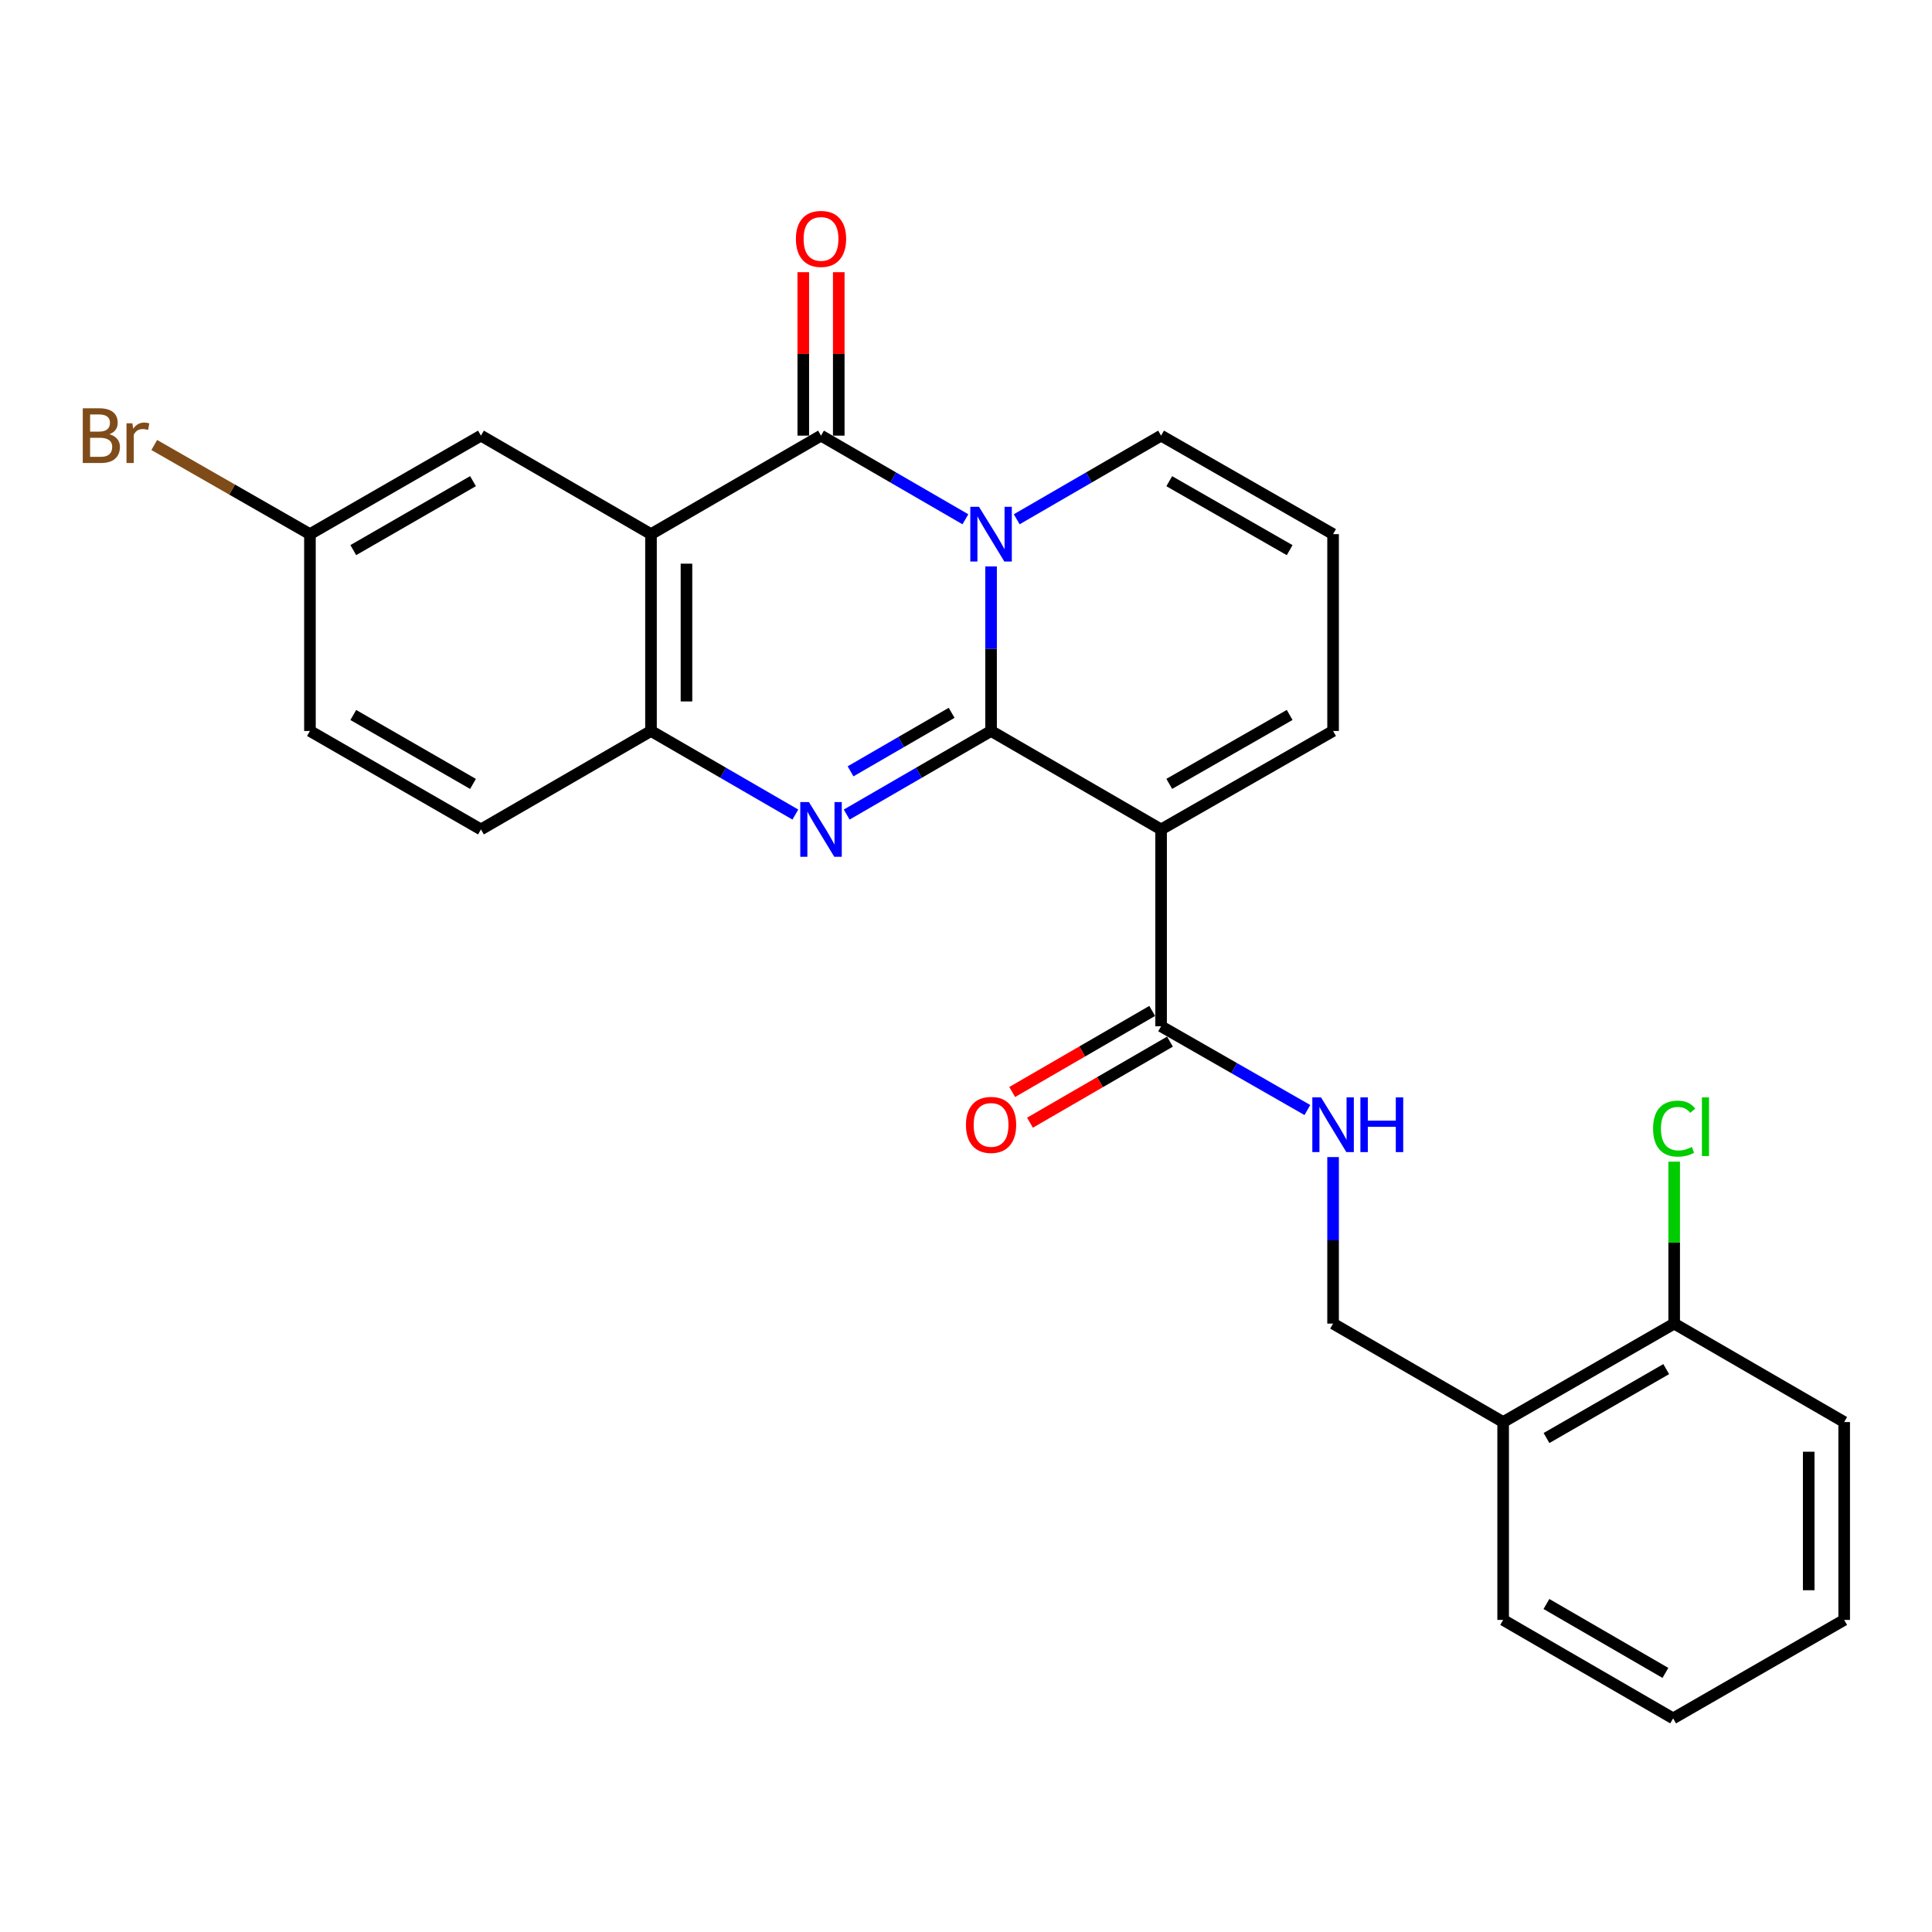<?xml version='1.0' encoding='iso-8859-1'?>
<svg version='1.1' baseProfile='full'
              xmlns='http://www.w3.org/2000/svg'
                      xmlns:rdkit='http://www.rdkit.org/xml'
                      xmlns:xlink='http://www.w3.org/1999/xlink'
                  xml:space='preserve'
width='1000px' height='1000px' viewBox='0 0 1000 1000'>
<!-- END OF HEADER -->
<rect style='opacity:1.0;fill:#FFFFFF;stroke:none' width='1000' height='1000' x='0' y='0'> </rect>
<path class='bond-0' d='M 512.973,378.348 L 512.973,335.763' style='fill:none;fill-rule:evenodd;stroke:#000000;stroke-width:6px;stroke-linecap:butt;stroke-linejoin:miter;stroke-opacity:1' />
<path class='bond-0' d='M 512.973,335.763 L 512.973,293.177' style='fill:none;fill-rule:evenodd;stroke:#0000FF;stroke-width:6px;stroke-linecap:butt;stroke-linejoin:miter;stroke-opacity:1' />
<path class='bond-1' d='M 512.973,378.348 L 475.607,399.985' style='fill:none;fill-rule:evenodd;stroke:#000000;stroke-width:6px;stroke-linecap:butt;stroke-linejoin:miter;stroke-opacity:1' />
<path class='bond-1' d='M 475.607,399.985 L 438.241,421.621' style='fill:none;fill-rule:evenodd;stroke:#0000FF;stroke-width:6px;stroke-linecap:butt;stroke-linejoin:miter;stroke-opacity:1' />
<path class='bond-1' d='M 492.562,368.949 L 466.406,384.095' style='fill:none;fill-rule:evenodd;stroke:#000000;stroke-width:6px;stroke-linecap:butt;stroke-linejoin:miter;stroke-opacity:1' />
<path class='bond-1' d='M 466.406,384.095 L 440.249,399.24' style='fill:none;fill-rule:evenodd;stroke:#0000FF;stroke-width:6px;stroke-linecap:butt;stroke-linejoin:miter;stroke-opacity:1' />
<path class='bond-3' d='M 512.973,378.348 L 600.977,429.313' style='fill:none;fill-rule:evenodd;stroke:#000000;stroke-width:6px;stroke-linecap:butt;stroke-linejoin:miter;stroke-opacity:1' />
<path class='bond-2' d='M 499.69,268.776 L 462.324,247.131' style='fill:none;fill-rule:evenodd;stroke:#0000FF;stroke-width:6px;stroke-linecap:butt;stroke-linejoin:miter;stroke-opacity:1' />
<path class='bond-2' d='M 462.324,247.131 L 424.958,225.485' style='fill:none;fill-rule:evenodd;stroke:#000000;stroke-width:6px;stroke-linecap:butt;stroke-linejoin:miter;stroke-opacity:1' />
<path class='bond-7' d='M 526.255,268.775 L 563.616,247.13' style='fill:none;fill-rule:evenodd;stroke:#0000FF;stroke-width:6px;stroke-linecap:butt;stroke-linejoin:miter;stroke-opacity:1' />
<path class='bond-7' d='M 563.616,247.13 L 600.977,225.485' style='fill:none;fill-rule:evenodd;stroke:#000000;stroke-width:6px;stroke-linecap:butt;stroke-linejoin:miter;stroke-opacity:1' />
<path class='bond-5' d='M 411.676,421.621 L 374.315,399.984' style='fill:none;fill-rule:evenodd;stroke:#0000FF;stroke-width:6px;stroke-linecap:butt;stroke-linejoin:miter;stroke-opacity:1' />
<path class='bond-5' d='M 374.315,399.984 L 336.954,378.348' style='fill:none;fill-rule:evenodd;stroke:#000000;stroke-width:6px;stroke-linecap:butt;stroke-linejoin:miter;stroke-opacity:1' />
<path class='bond-11' d='M 434.139,225.485 L 434.139,183.185' style='fill:none;fill-rule:evenodd;stroke:#000000;stroke-width:6px;stroke-linecap:butt;stroke-linejoin:miter;stroke-opacity:1' />
<path class='bond-11' d='M 434.139,183.185 L 434.139,140.885' style='fill:none;fill-rule:evenodd;stroke:#FF0000;stroke-width:6px;stroke-linecap:butt;stroke-linejoin:miter;stroke-opacity:1' />
<path class='bond-11' d='M 415.777,225.485 L 415.777,183.185' style='fill:none;fill-rule:evenodd;stroke:#000000;stroke-width:6px;stroke-linecap:butt;stroke-linejoin:miter;stroke-opacity:1' />
<path class='bond-11' d='M 415.777,183.185 L 415.777,140.885' style='fill:none;fill-rule:evenodd;stroke:#FF0000;stroke-width:6px;stroke-linecap:butt;stroke-linejoin:miter;stroke-opacity:1' />
<path class='bond-27' d='M 424.958,225.485 L 336.954,276.47' style='fill:none;fill-rule:evenodd;stroke:#000000;stroke-width:6px;stroke-linecap:butt;stroke-linejoin:miter;stroke-opacity:1' />
<path class='bond-6' d='M 600.977,429.313 L 600.977,531.201' style='fill:none;fill-rule:evenodd;stroke:#000000;stroke-width:6px;stroke-linecap:butt;stroke-linejoin:miter;stroke-opacity:1' />
<path class='bond-9' d='M 600.977,429.313 L 690.002,378.348' style='fill:none;fill-rule:evenodd;stroke:#000000;stroke-width:6px;stroke-linecap:butt;stroke-linejoin:miter;stroke-opacity:1' />
<path class='bond-9' d='M 605.208,405.733 L 667.525,370.057' style='fill:none;fill-rule:evenodd;stroke:#000000;stroke-width:6px;stroke-linecap:butt;stroke-linejoin:miter;stroke-opacity:1' />
<path class='bond-4' d='M 336.954,276.47 L 336.954,378.348' style='fill:none;fill-rule:evenodd;stroke:#000000;stroke-width:6px;stroke-linecap:butt;stroke-linejoin:miter;stroke-opacity:1' />
<path class='bond-4' d='M 355.315,291.752 L 355.315,363.066' style='fill:none;fill-rule:evenodd;stroke:#000000;stroke-width:6px;stroke-linecap:butt;stroke-linejoin:miter;stroke-opacity:1' />
<path class='bond-10' d='M 336.954,276.47 L 248.939,225.485' style='fill:none;fill-rule:evenodd;stroke:#000000;stroke-width:6px;stroke-linecap:butt;stroke-linejoin:miter;stroke-opacity:1' />
<path class='bond-16' d='M 336.954,378.348 L 248.939,429.313' style='fill:none;fill-rule:evenodd;stroke:#000000;stroke-width:6px;stroke-linecap:butt;stroke-linejoin:miter;stroke-opacity:1' />
<path class='bond-8' d='M 600.977,531.201 L 638.837,552.875' style='fill:none;fill-rule:evenodd;stroke:#000000;stroke-width:6px;stroke-linecap:butt;stroke-linejoin:miter;stroke-opacity:1' />
<path class='bond-8' d='M 638.837,552.875 L 676.697,574.549' style='fill:none;fill-rule:evenodd;stroke:#0000FF;stroke-width:6px;stroke-linecap:butt;stroke-linejoin:miter;stroke-opacity:1' />
<path class='bond-15' d='M 596.376,523.256 L 560.145,544.238' style='fill:none;fill-rule:evenodd;stroke:#000000;stroke-width:6px;stroke-linecap:butt;stroke-linejoin:miter;stroke-opacity:1' />
<path class='bond-15' d='M 560.145,544.238 L 523.914,565.219' style='fill:none;fill-rule:evenodd;stroke:#FF0000;stroke-width:6px;stroke-linecap:butt;stroke-linejoin:miter;stroke-opacity:1' />
<path class='bond-15' d='M 605.578,539.146 L 569.347,560.127' style='fill:none;fill-rule:evenodd;stroke:#000000;stroke-width:6px;stroke-linecap:butt;stroke-linejoin:miter;stroke-opacity:1' />
<path class='bond-15' d='M 569.347,560.127 L 533.116,581.109' style='fill:none;fill-rule:evenodd;stroke:#FF0000;stroke-width:6px;stroke-linecap:butt;stroke-linejoin:miter;stroke-opacity:1' />
<path class='bond-26' d='M 600.977,225.485 L 690.002,276.47' style='fill:none;fill-rule:evenodd;stroke:#000000;stroke-width:6px;stroke-linecap:butt;stroke-linejoin:miter;stroke-opacity:1' />
<path class='bond-26' d='M 605.205,249.067 L 667.523,284.756' style='fill:none;fill-rule:evenodd;stroke:#000000;stroke-width:6px;stroke-linecap:butt;stroke-linejoin:miter;stroke-opacity:1' />
<path class='bond-14' d='M 690.002,598.898 L 690.002,641.996' style='fill:none;fill-rule:evenodd;stroke:#0000FF;stroke-width:6px;stroke-linecap:butt;stroke-linejoin:miter;stroke-opacity:1' />
<path class='bond-14' d='M 690.002,641.996 L 690.002,685.094' style='fill:none;fill-rule:evenodd;stroke:#000000;stroke-width:6px;stroke-linecap:butt;stroke-linejoin:miter;stroke-opacity:1' />
<path class='bond-13' d='M 690.002,378.348 L 690.002,276.47' style='fill:none;fill-rule:evenodd;stroke:#000000;stroke-width:6px;stroke-linecap:butt;stroke-linejoin:miter;stroke-opacity:1' />
<path class='bond-28' d='M 248.939,225.485 L 160.424,276.47' style='fill:none;fill-rule:evenodd;stroke:#000000;stroke-width:6px;stroke-linecap:butt;stroke-linejoin:miter;stroke-opacity:1' />
<path class='bond-28' d='M 244.827,249.044 L 182.866,284.734' style='fill:none;fill-rule:evenodd;stroke:#000000;stroke-width:6px;stroke-linecap:butt;stroke-linejoin:miter;stroke-opacity:1' />
<path class='bond-12' d='M 778.027,736.048 L 690.002,685.094' style='fill:none;fill-rule:evenodd;stroke:#000000;stroke-width:6px;stroke-linecap:butt;stroke-linejoin:miter;stroke-opacity:1' />
<path class='bond-17' d='M 778.027,736.048 L 866.551,685.094' style='fill:none;fill-rule:evenodd;stroke:#000000;stroke-width:6px;stroke-linecap:butt;stroke-linejoin:miter;stroke-opacity:1' />
<path class='bond-17' d='M 800.465,744.319 L 862.432,708.651' style='fill:none;fill-rule:evenodd;stroke:#000000;stroke-width:6px;stroke-linecap:butt;stroke-linejoin:miter;stroke-opacity:1' />
<path class='bond-22' d='M 778.027,736.048 L 778.027,838.466' style='fill:none;fill-rule:evenodd;stroke:#000000;stroke-width:6px;stroke-linecap:butt;stroke-linejoin:miter;stroke-opacity:1' />
<path class='bond-20' d='M 248.939,429.313 L 160.424,378.348' style='fill:none;fill-rule:evenodd;stroke:#000000;stroke-width:6px;stroke-linecap:butt;stroke-linejoin:miter;stroke-opacity:1' />
<path class='bond-20' d='M 244.824,405.755 L 182.864,370.08' style='fill:none;fill-rule:evenodd;stroke:#000000;stroke-width:6px;stroke-linecap:butt;stroke-linejoin:miter;stroke-opacity:1' />
<path class='bond-19' d='M 866.551,685.094 L 866.551,643.183' style='fill:none;fill-rule:evenodd;stroke:#000000;stroke-width:6px;stroke-linecap:butt;stroke-linejoin:miter;stroke-opacity:1' />
<path class='bond-19' d='M 866.551,643.183 L 866.551,601.273' style='fill:none;fill-rule:evenodd;stroke:#00CC00;stroke-width:6px;stroke-linecap:butt;stroke-linejoin:miter;stroke-opacity:1' />
<path class='bond-23' d='M 866.551,685.094 L 954.545,736.048' style='fill:none;fill-rule:evenodd;stroke:#000000;stroke-width:6px;stroke-linecap:butt;stroke-linejoin:miter;stroke-opacity:1' />
<path class='bond-18' d='M 160.424,276.47 L 160.424,378.348' style='fill:none;fill-rule:evenodd;stroke:#000000;stroke-width:6px;stroke-linecap:butt;stroke-linejoin:miter;stroke-opacity:1' />
<path class='bond-21' d='M 160.424,276.47 L 120.135,253.401' style='fill:none;fill-rule:evenodd;stroke:#000000;stroke-width:6px;stroke-linecap:butt;stroke-linejoin:miter;stroke-opacity:1' />
<path class='bond-21' d='M 120.135,253.401 L 79.845,230.332' style='fill:none;fill-rule:evenodd;stroke:#7F4C19;stroke-width:6px;stroke-linecap:butt;stroke-linejoin:miter;stroke-opacity:1' />
<path class='bond-24' d='M 778.027,838.466 L 866.011,889.431' style='fill:none;fill-rule:evenodd;stroke:#000000;stroke-width:6px;stroke-linecap:butt;stroke-linejoin:miter;stroke-opacity:1' />
<path class='bond-24' d='M 800.428,830.222 L 862.016,865.897' style='fill:none;fill-rule:evenodd;stroke:#000000;stroke-width:6px;stroke-linecap:butt;stroke-linejoin:miter;stroke-opacity:1' />
<path class='bond-29' d='M 954.545,736.048 L 954.545,838.466' style='fill:none;fill-rule:evenodd;stroke:#000000;stroke-width:6px;stroke-linecap:butt;stroke-linejoin:miter;stroke-opacity:1' />
<path class='bond-29' d='M 936.184,751.411 L 936.184,823.104' style='fill:none;fill-rule:evenodd;stroke:#000000;stroke-width:6px;stroke-linecap:butt;stroke-linejoin:miter;stroke-opacity:1' />
<path class='bond-25' d='M 866.011,889.431 L 954.545,838.466' style='fill:none;fill-rule:evenodd;stroke:#000000;stroke-width:6px;stroke-linecap:butt;stroke-linejoin:miter;stroke-opacity:1' />
<path  class='atom-1' d='M 506.713 262.31
L 515.993 277.31
Q 516.913 278.79, 518.393 281.47
Q 519.873 284.15, 519.953 284.31
L 519.953 262.31
L 523.713 262.31
L 523.713 290.63
L 519.833 290.63
L 509.873 274.23
Q 508.713 272.31, 507.473 270.11
Q 506.273 267.91, 505.913 267.23
L 505.913 290.63
L 502.233 290.63
L 502.233 262.31
L 506.713 262.31
' fill='#0000FF'/>
<path  class='atom-2' d='M 418.698 415.153
L 427.978 430.153
Q 428.898 431.633, 430.378 434.313
Q 431.858 436.993, 431.938 437.153
L 431.938 415.153
L 435.698 415.153
L 435.698 443.473
L 431.818 443.473
L 421.858 427.073
Q 420.698 425.153, 419.458 422.953
Q 418.258 420.753, 417.898 420.073
L 417.898 443.473
L 414.218 443.473
L 414.218 415.153
L 418.698 415.153
' fill='#0000FF'/>
<path  class='atom-9' d='M 683.742 568.005
L 693.022 583.005
Q 693.942 584.485, 695.422 587.165
Q 696.902 589.845, 696.982 590.005
L 696.982 568.005
L 700.742 568.005
L 700.742 596.325
L 696.862 596.325
L 686.902 579.925
Q 685.742 578.005, 684.502 575.805
Q 683.302 573.605, 682.942 572.925
L 682.942 596.325
L 679.262 596.325
L 679.262 568.005
L 683.742 568.005
' fill='#0000FF'/>
<path  class='atom-9' d='M 704.142 568.005
L 707.982 568.005
L 707.982 580.045
L 722.462 580.045
L 722.462 568.005
L 726.302 568.005
L 726.302 596.325
L 722.462 596.325
L 722.462 583.245
L 707.982 583.245
L 707.982 596.325
L 704.142 596.325
L 704.142 568.005
' fill='#0000FF'/>
<path  class='atom-12' d='M 411.958 123.657
Q 411.958 116.857, 415.318 113.057
Q 418.678 109.257, 424.958 109.257
Q 431.238 109.257, 434.598 113.057
Q 437.958 116.857, 437.958 123.657
Q 437.958 130.537, 434.558 134.457
Q 431.158 138.337, 424.958 138.337
Q 418.718 138.337, 415.318 134.457
Q 411.958 130.577, 411.958 123.657
M 424.958 135.137
Q 429.278 135.137, 431.598 132.257
Q 433.958 129.337, 433.958 123.657
Q 433.958 118.097, 431.598 115.297
Q 429.278 112.457, 424.958 112.457
Q 420.638 112.457, 418.278 115.257
Q 415.958 118.057, 415.958 123.657
Q 415.958 129.377, 418.278 132.257
Q 420.638 135.137, 424.958 135.137
' fill='#FF0000'/>
<path  class='atom-16' d='M 499.973 582.245
Q 499.973 575.445, 503.333 571.645
Q 506.693 567.845, 512.973 567.845
Q 519.253 567.845, 522.613 571.645
Q 525.973 575.445, 525.973 582.245
Q 525.973 589.125, 522.573 593.045
Q 519.173 596.925, 512.973 596.925
Q 506.733 596.925, 503.333 593.045
Q 499.973 589.165, 499.973 582.245
M 512.973 593.725
Q 517.293 593.725, 519.613 590.845
Q 521.973 587.925, 521.973 582.245
Q 521.973 576.685, 519.613 573.885
Q 517.293 571.045, 512.973 571.045
Q 508.653 571.045, 506.293 573.845
Q 503.973 576.645, 503.973 582.245
Q 503.973 587.965, 506.293 590.845
Q 508.653 593.725, 512.973 593.725
' fill='#FF0000'/>
<path  class='atom-20' d='M 855.631 584.165
Q 855.631 577.125, 858.911 573.445
Q 862.231 569.725, 868.511 569.725
Q 874.351 569.725, 877.471 573.845
L 874.831 576.005
Q 872.551 573.005, 868.511 573.005
Q 864.231 573.005, 861.951 575.885
Q 859.711 578.725, 859.711 584.165
Q 859.711 589.765, 862.031 592.645
Q 864.391 595.525, 868.951 595.525
Q 872.071 595.525, 875.711 593.645
L 876.831 596.645
Q 875.351 597.605, 873.111 598.165
Q 870.871 598.725, 868.391 598.725
Q 862.231 598.725, 858.911 594.965
Q 855.631 591.205, 855.631 584.165
' fill='#00CC00'/>
<path  class='atom-20' d='M 880.911 568.005
L 884.591 568.005
L 884.591 598.365
L 880.911 598.365
L 880.911 568.005
' fill='#00CC00'/>
<path  class='atom-22' d='M 56.599 224.765
Q 59.319 225.525, 60.679 227.205
Q 62.08 228.845, 62.08 231.285
Q 62.08 235.205, 59.559 237.445
Q 57.08 239.645, 52.359 239.645
L 42.84 239.645
L 42.84 211.325
L 51.2 211.325
Q 56.039 211.325, 58.48 213.285
Q 60.919 215.245, 60.919 218.845
Q 60.919 223.125, 56.599 224.765
M 46.639 214.525
L 46.639 223.405
L 51.2 223.405
Q 53.999 223.405, 55.44 222.285
Q 56.919 221.125, 56.919 218.845
Q 56.919 214.525, 51.2 214.525
L 46.639 214.525
M 52.359 236.445
Q 55.12 236.445, 56.599 235.125
Q 58.08 233.805, 58.08 231.285
Q 58.08 228.965, 56.44 227.805
Q 54.84 226.605, 51.76 226.605
L 46.639 226.605
L 46.639 236.445
L 52.359 236.445
' fill='#7F4C19'/>
<path  class='atom-22' d='M 68.519 219.085
L 68.96 221.925
Q 71.12 218.725, 74.639 218.725
Q 75.76 218.725, 77.279 219.125
L 76.68 222.485
Q 74.96 222.085, 73.999 222.085
Q 72.32 222.085, 71.2 222.765
Q 70.12 223.405, 69.24 224.965
L 69.24 239.645
L 65.48 239.645
L 65.48 219.085
L 68.519 219.085
' fill='#7F4C19'/>
</svg>
